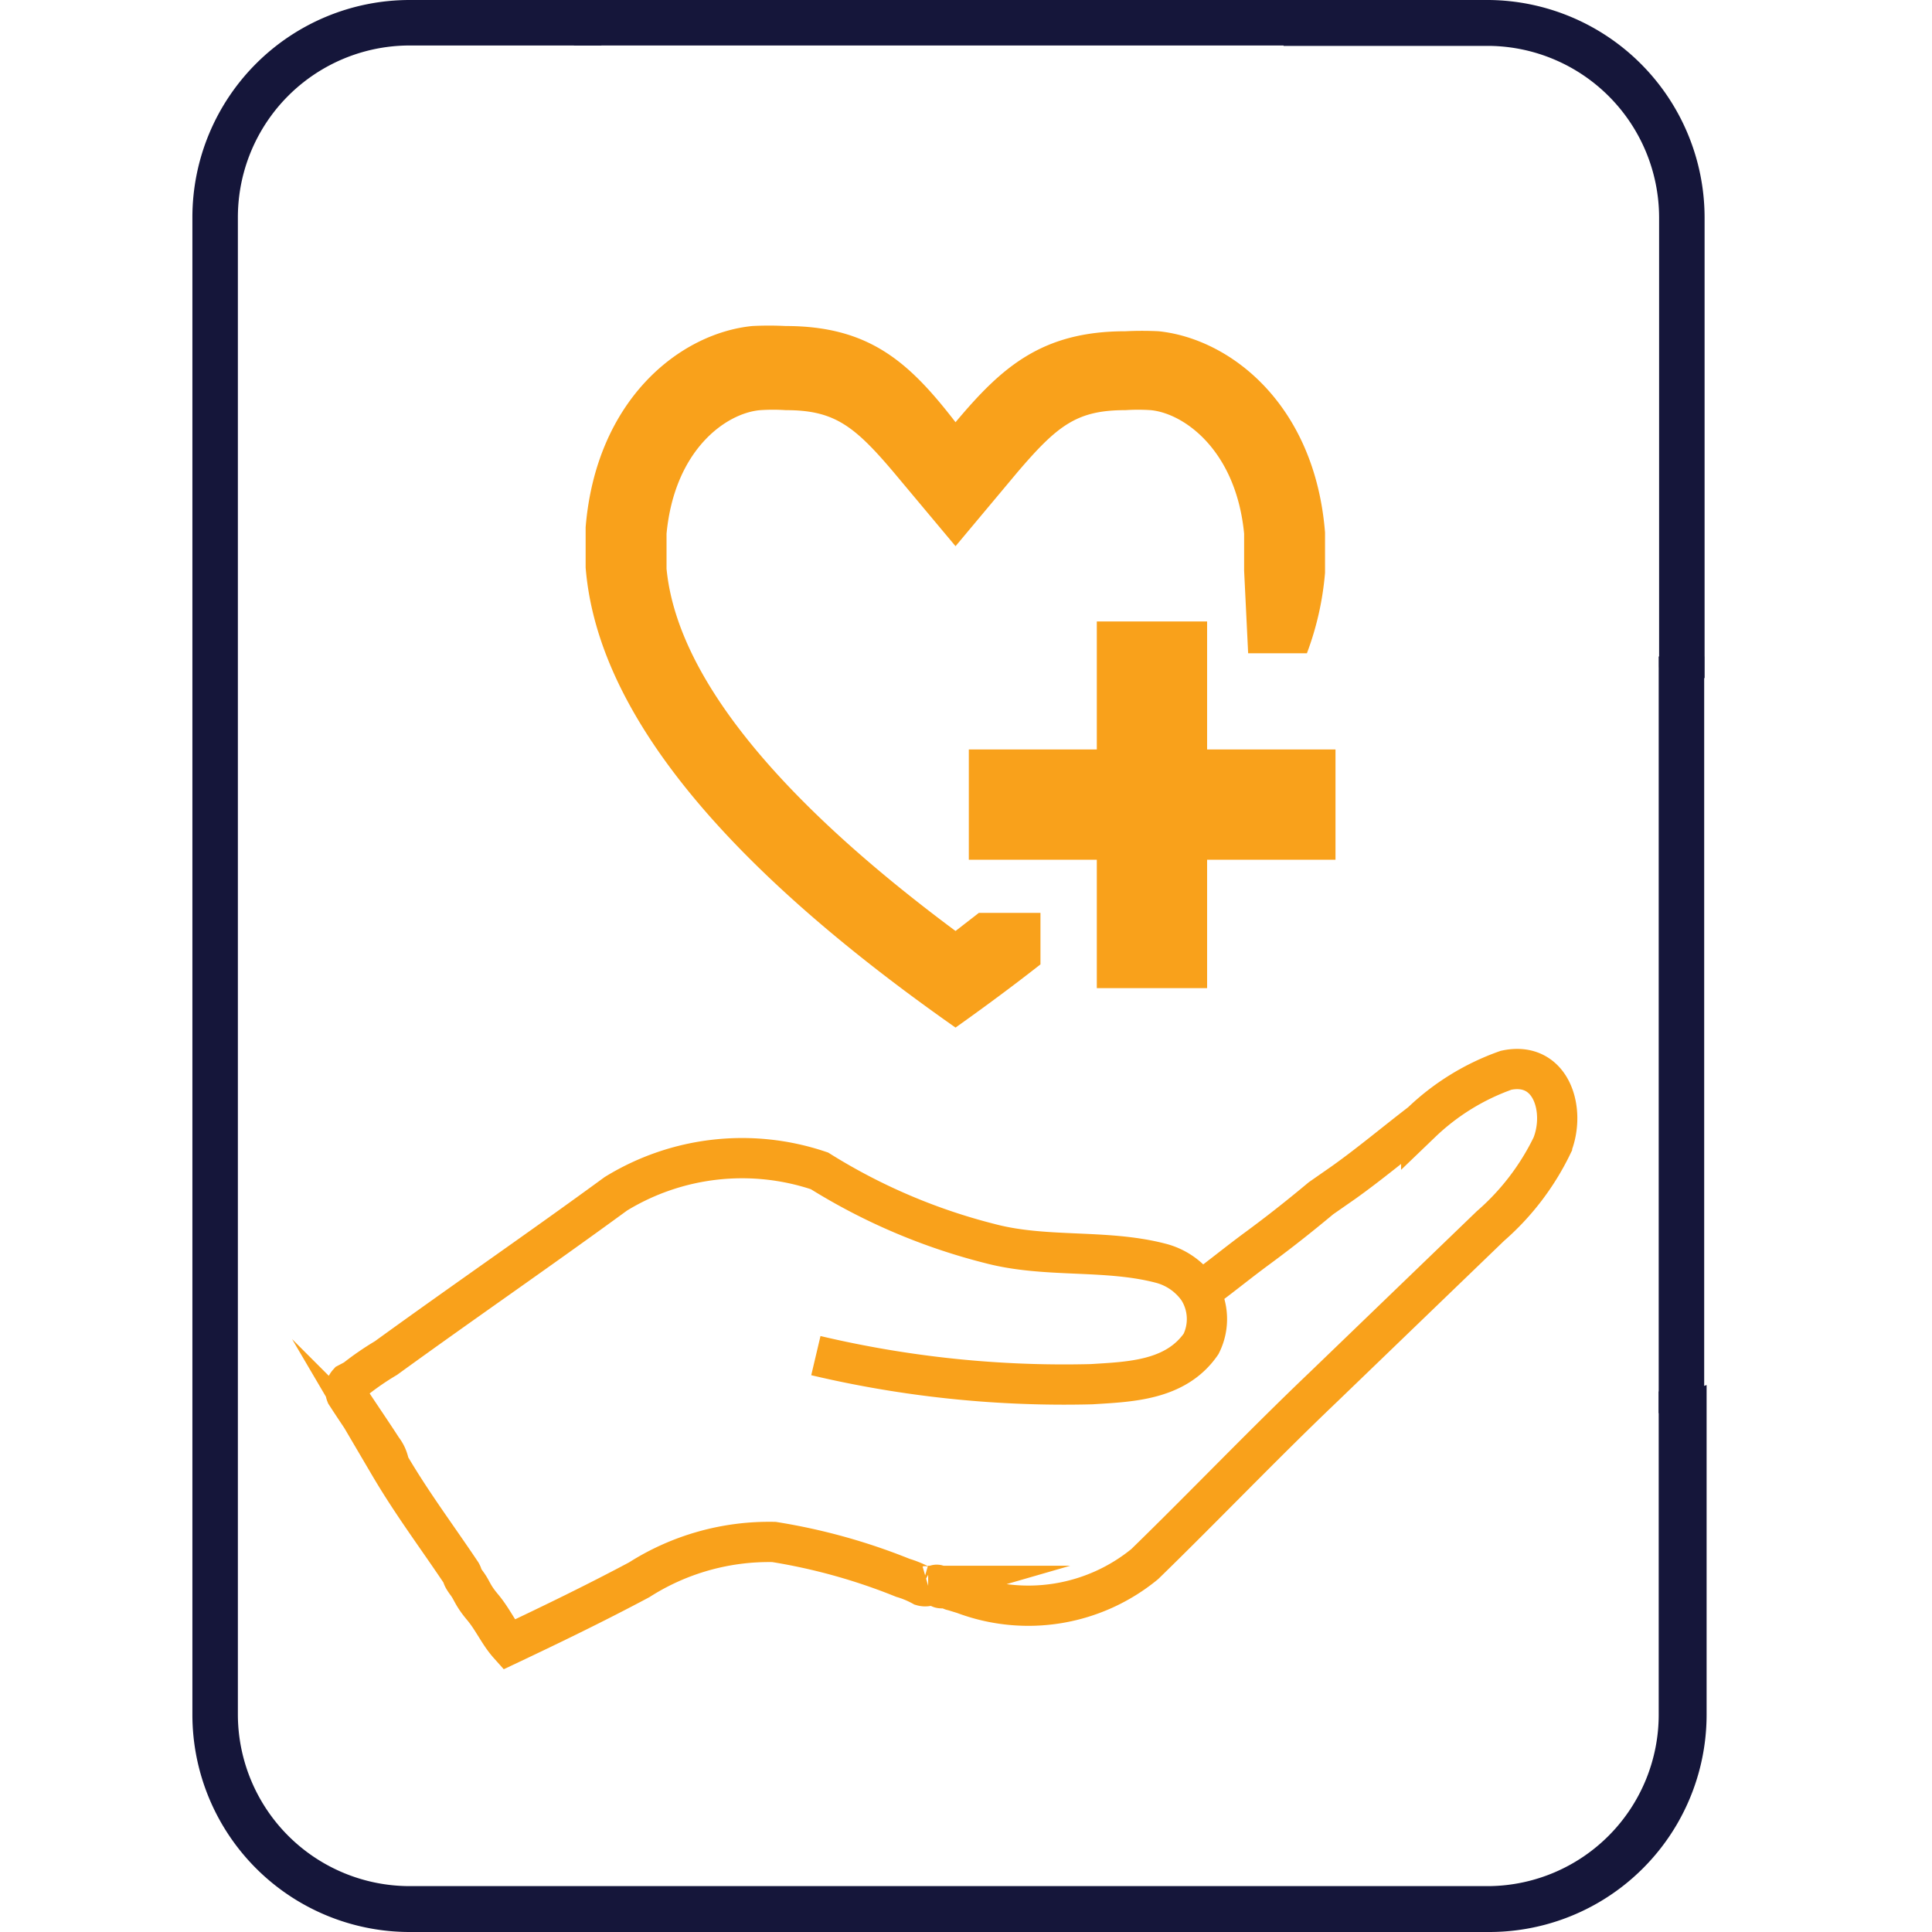 <?xml version="1.0" encoding="UTF-8"?> <svg xmlns="http://www.w3.org/2000/svg" id="Layer_1" data-name="Layer 1" viewBox="0 0 48 48"><defs><style>.cls-1{fill:#15163a;}.cls-2{fill:#f9a11b;}.cls-3{fill:none;stroke:#f9a11b;stroke-miterlimit:10;}</style></defs><path class="cls-1" d="M41.21,34.57v8A4.26,4.26,0,0,1,37,46.86H10.18A4.27,4.27,0,0,1,5.91,42.6V5.4a4.27,4.27,0,0,1,4.27-4.27h4.76A2.77,2.77,0,0,1,15.39,0H10.18a5.4,5.4,0,0,0-5.4,5.4V42.6a5.4,5.4,0,0,0,5.4,5.4H37a5.4,5.4,0,0,0,5.4-5.4V34.41a2.63,2.63,0,0,1-.92.17Z"></path><path class="cls-1" d="M37,0H31.68a3,3,0,0,1,.21,1v.14H37A4.27,4.27,0,0,1,41.22,5.4V16.58a2.65,2.65,0,0,1,1.13.27V5.4A5.41,5.41,0,0,0,37,0Z"></path><rect class="cls-1" x="14.26" width="18.8" height="1.13"></rect><rect class="cls-1" x="41.21" y="16.31" width="1.13" height="18.8"></rect><g id="Add_Favorite" data-name="Add Favorite"><path class="cls-2" d="M23.74,23.13c-4.52-3.36-6.93-6.4-7.18-9v-.87c.2-2.1,1.49-3,2.33-3.07a4.74,4.74,0,0,1,.63,0c1.19,0,1.69.37,2.68,1.54l1.54,1.84,1.54-1.84c1-1.17,1.48-1.54,2.68-1.54a4.84,4.84,0,0,1,.63,0c.83.08,2.12,1,2.32,3.07v.92l.1,2.05h1.46a7.4,7.4,0,0,0,.45-2v-1c-.25-3.16-2.33-4.81-4.13-5a8.2,8.2,0,0,0-.83,0c-2.08,0-3.08.9-4.22,2.26C22.59,9,21.6,8.1,19.52,8.1a8.07,8.07,0,0,0-.83,0c-1.8.18-3.88,1.83-4.14,5v1c.24,3,2.52,6.75,9.19,11.43.76-.54,1.46-1.06,2.11-1.57V22.68H24.32Z"></path><polygon class="cls-2" points="29.99 18.62 29.99 15.44 27.25 15.44 27.25 18.62 24.07 18.62 24.07 21.36 27.25 21.36 27.25 24.55 29.99 24.55 29.99 21.36 33.18 21.36 33.18 18.62 29.99 18.62"></polygon></g><path class="cls-3" d="M29.6,32.25c.56-.39,1.06-.81,1.63-1.23s1.05-.8,1.59-1.25l.56-.39c.66-.47,1.29-1,1.93-1.49a5.86,5.86,0,0,1,2.11-1.3c1.13-.24,1.49,1,1.14,1.87a6.28,6.28,0,0,1-1.53,2l-4.15,4c-1.51,1.44-3,3-4.44,4.4a4.56,4.56,0,0,1-4.5.74l-.26-.08a.17.17,0,0,1-.11-.06c-.06,0-.09,0-.15,0s-.08,0-.11-.06-.08,0-.14,0-.09,0-.11,0a.27.27,0,0,1-.15,0,2.45,2.45,0,0,0-.48-.2,14.76,14.76,0,0,0-3.2-.89,6,6,0,0,0-3.35.94c-1.07.57-2.14,1.09-3.24,1.61-.25-.28-.39-.62-.65-.93s-.25-.4-.39-.59-.09-.17-.14-.26c-.63-.94-1.22-1.72-1.79-2.69A.85.85,0,0,0,9.5,36c-.31-.48-.59-.88-.9-1.36a.27.27,0,0,1,.05-.28l.17-.09a7,7,0,0,1,.77-.53c2-1.45,3.81-2.69,5.71-4.08a6,6,0,0,1,5.06-.57,14.85,14.85,0,0,0,4.25,1.81c1.38.36,2.85.13,4.21.48a1.64,1.64,0,0,1,.95.65,1.38,1.38,0,0,1,.07,1.36c-.63.91-1.76.94-2.72,1a26.81,26.81,0,0,1-6.85-.71"></path></svg> 